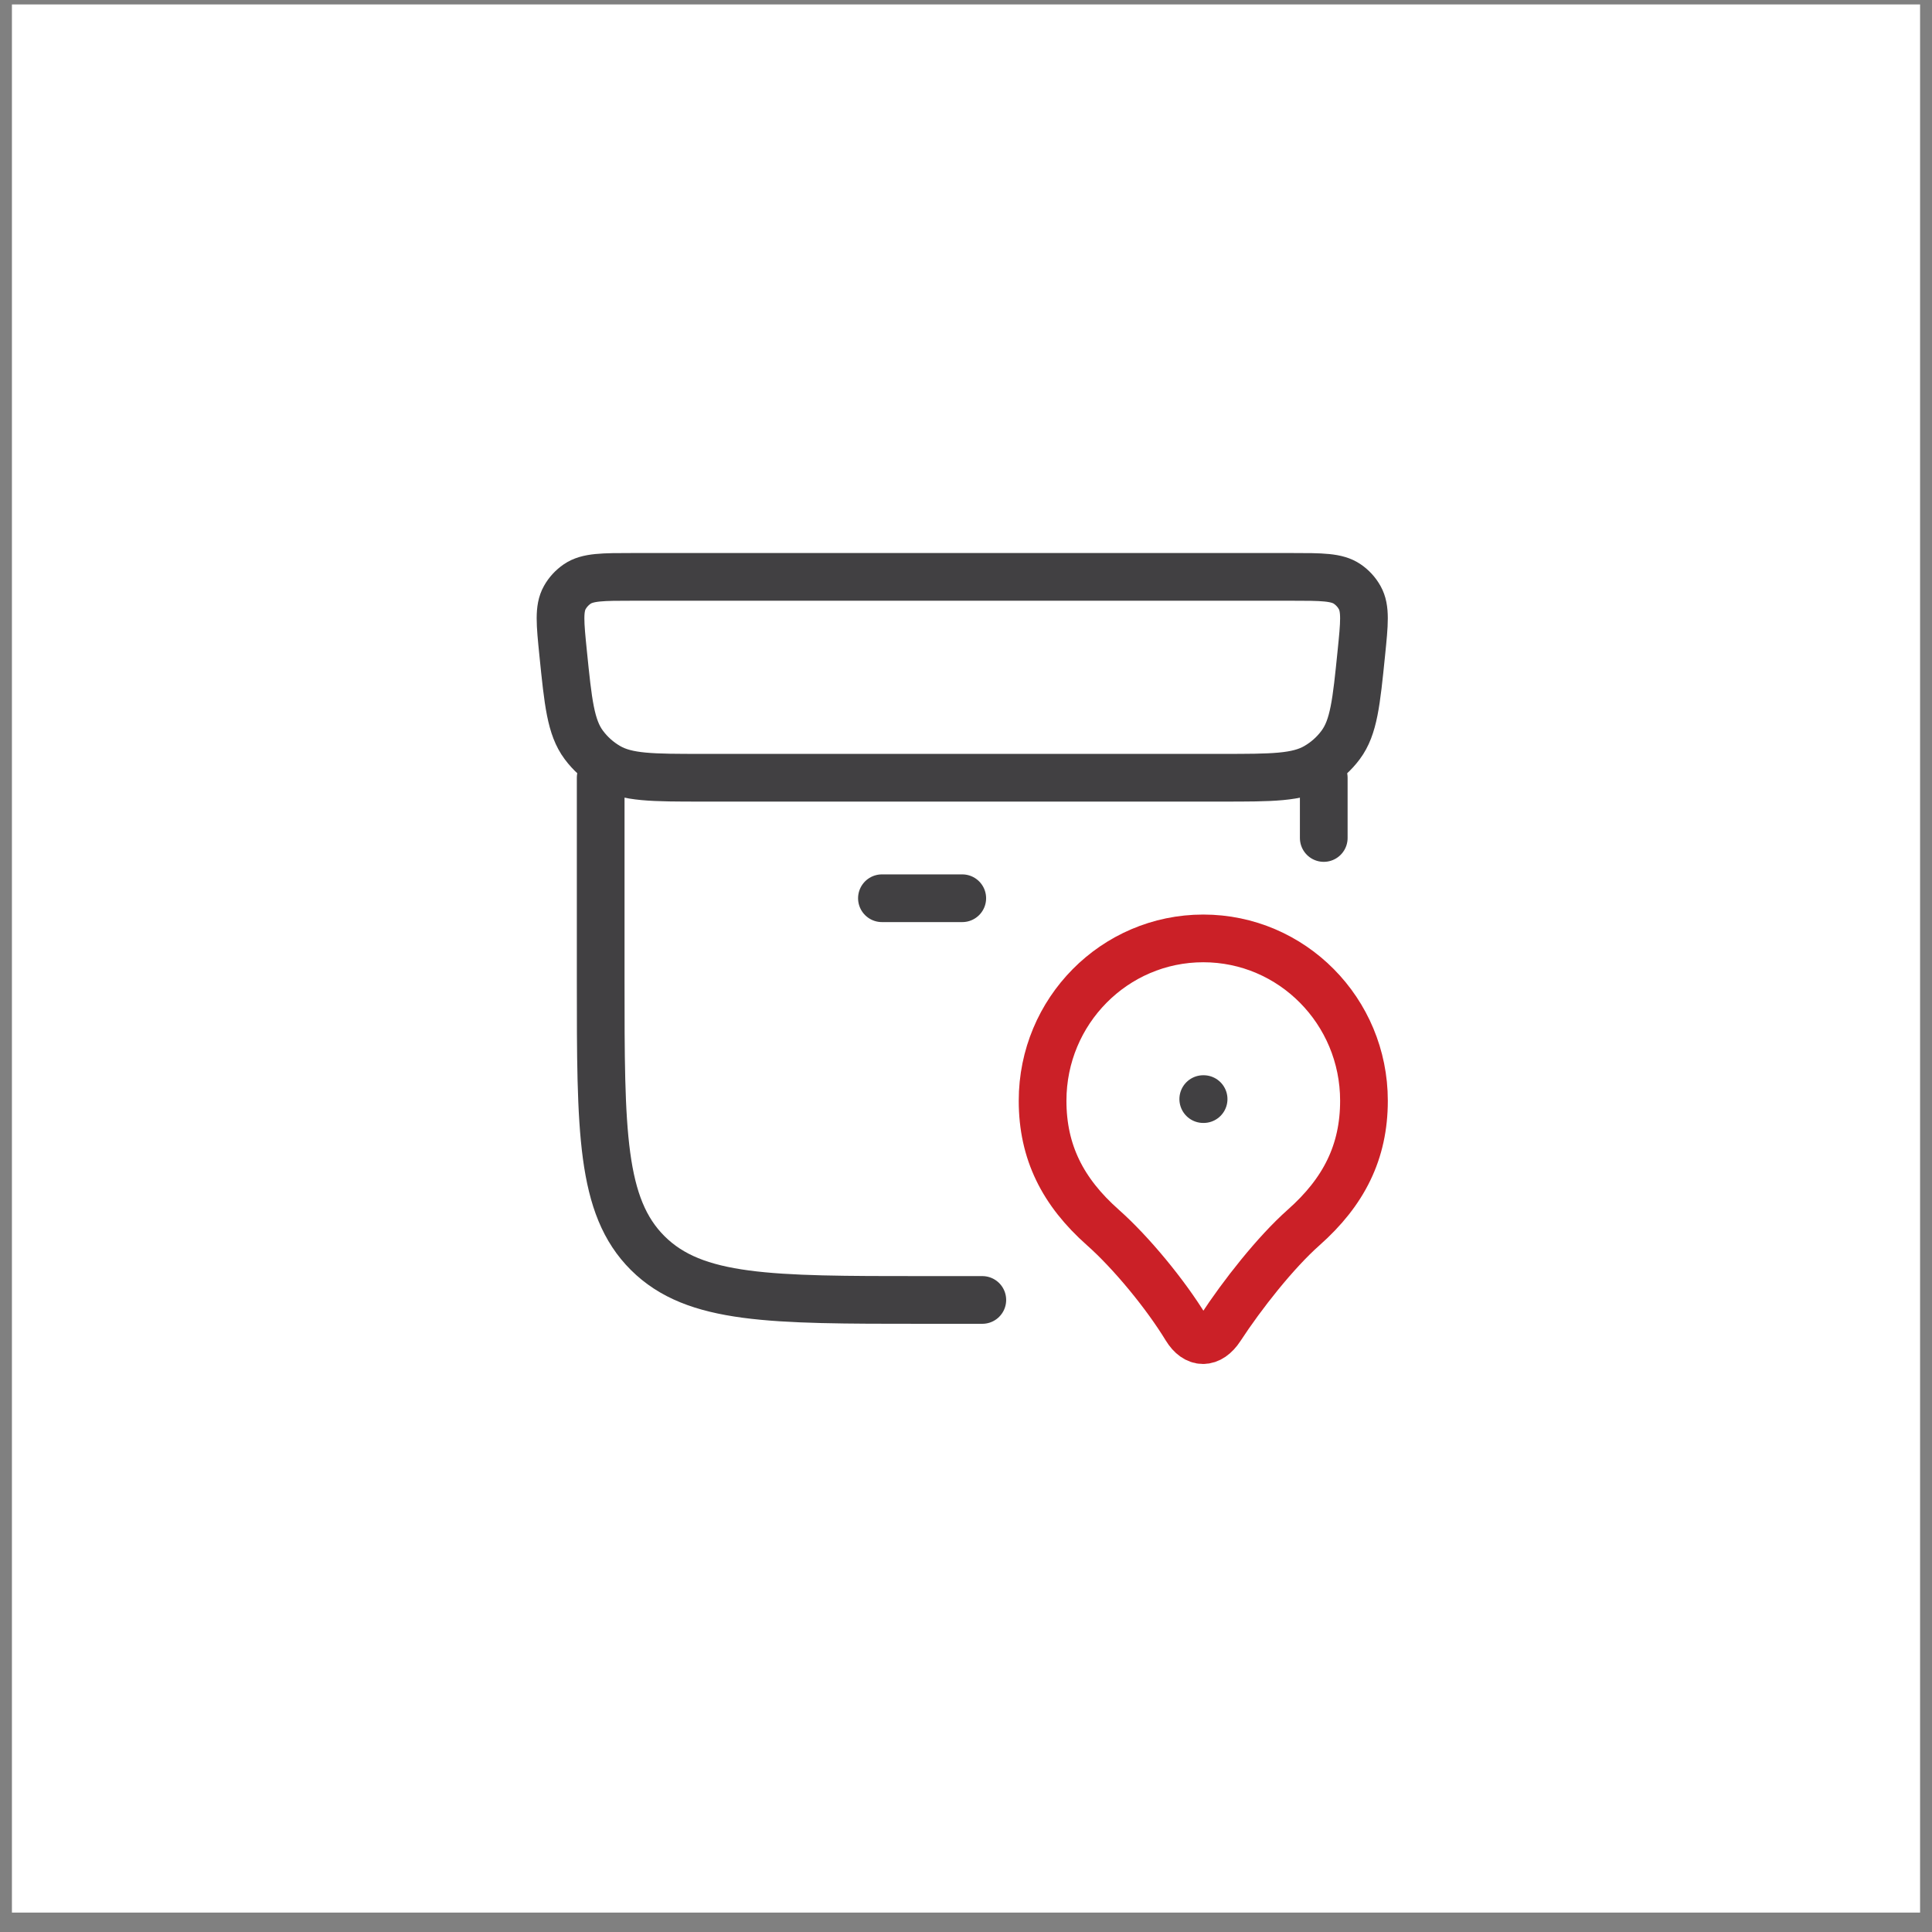 <svg width="81" height="81" viewBox="0 0 81 81" fill="none" xmlns="http://www.w3.org/2000/svg">
<rect x="0" y="0" width="81" height="81" fill="#808080" stroke="none"/>
<rect width="80" height="80" transform="translate(0.5 0.186)" fill="white"/>
<path d="M54.149 24.186H26.535C25.271 24.186 24.639 24.186 24.201 24.484C23.985 24.632 23.805 24.827 23.678 25.055C23.421 25.515 23.484 26.136 23.609 27.378C23.819 29.451 23.924 30.487 24.474 31.228C24.748 31.598 25.095 31.908 25.494 32.14C26.296 32.607 27.351 32.607 29.461 32.607H51.224C53.334 32.607 54.389 32.607 55.19 32.14C55.589 31.908 55.937 31.598 56.21 31.228C56.76 30.487 56.865 29.451 57.075 27.378C57.201 26.136 57.264 25.515 57.006 25.055C56.879 24.827 56.7 24.632 56.483 24.484C56.045 24.186 55.413 24.186 54.149 24.186Z" stroke="#414042" stroke-width="2" stroke-linecap="round" stroke-linejoin="round"/>
<path d="M25.184 32.607V41.096C25.184 47.416 25.184 50.575 27.157 52.538C29.13 54.501 32.306 54.501 38.657 54.501H41.184M55.499 35.133V32.607" stroke="#414042" stroke-width="2" stroke-linecap="round" stroke-linejoin="round"/>
<path d="M50.448 39.343C46.727 39.343 43.711 42.39 43.711 46.148C43.711 48.297 44.553 49.968 46.237 51.461C47.425 52.513 48.863 54.26 49.726 55.676C50.14 56.355 50.726 56.355 51.17 55.676C52.077 54.288 53.471 52.513 54.658 51.461C56.343 49.968 57.185 48.297 57.185 46.148C57.185 42.39 54.168 39.343 50.448 39.343Z" stroke="#CB2027" stroke-width="2" stroke-linejoin="round"/>
<path d="M50.447 46.08H50.462" stroke="#414042" stroke-width="2" stroke-linecap="round" stroke-linejoin="round"/>
<path d="M36.975 37.659H40.343" stroke="#414042" stroke-width="2" stroke-linecap="round"/>
</svg>
